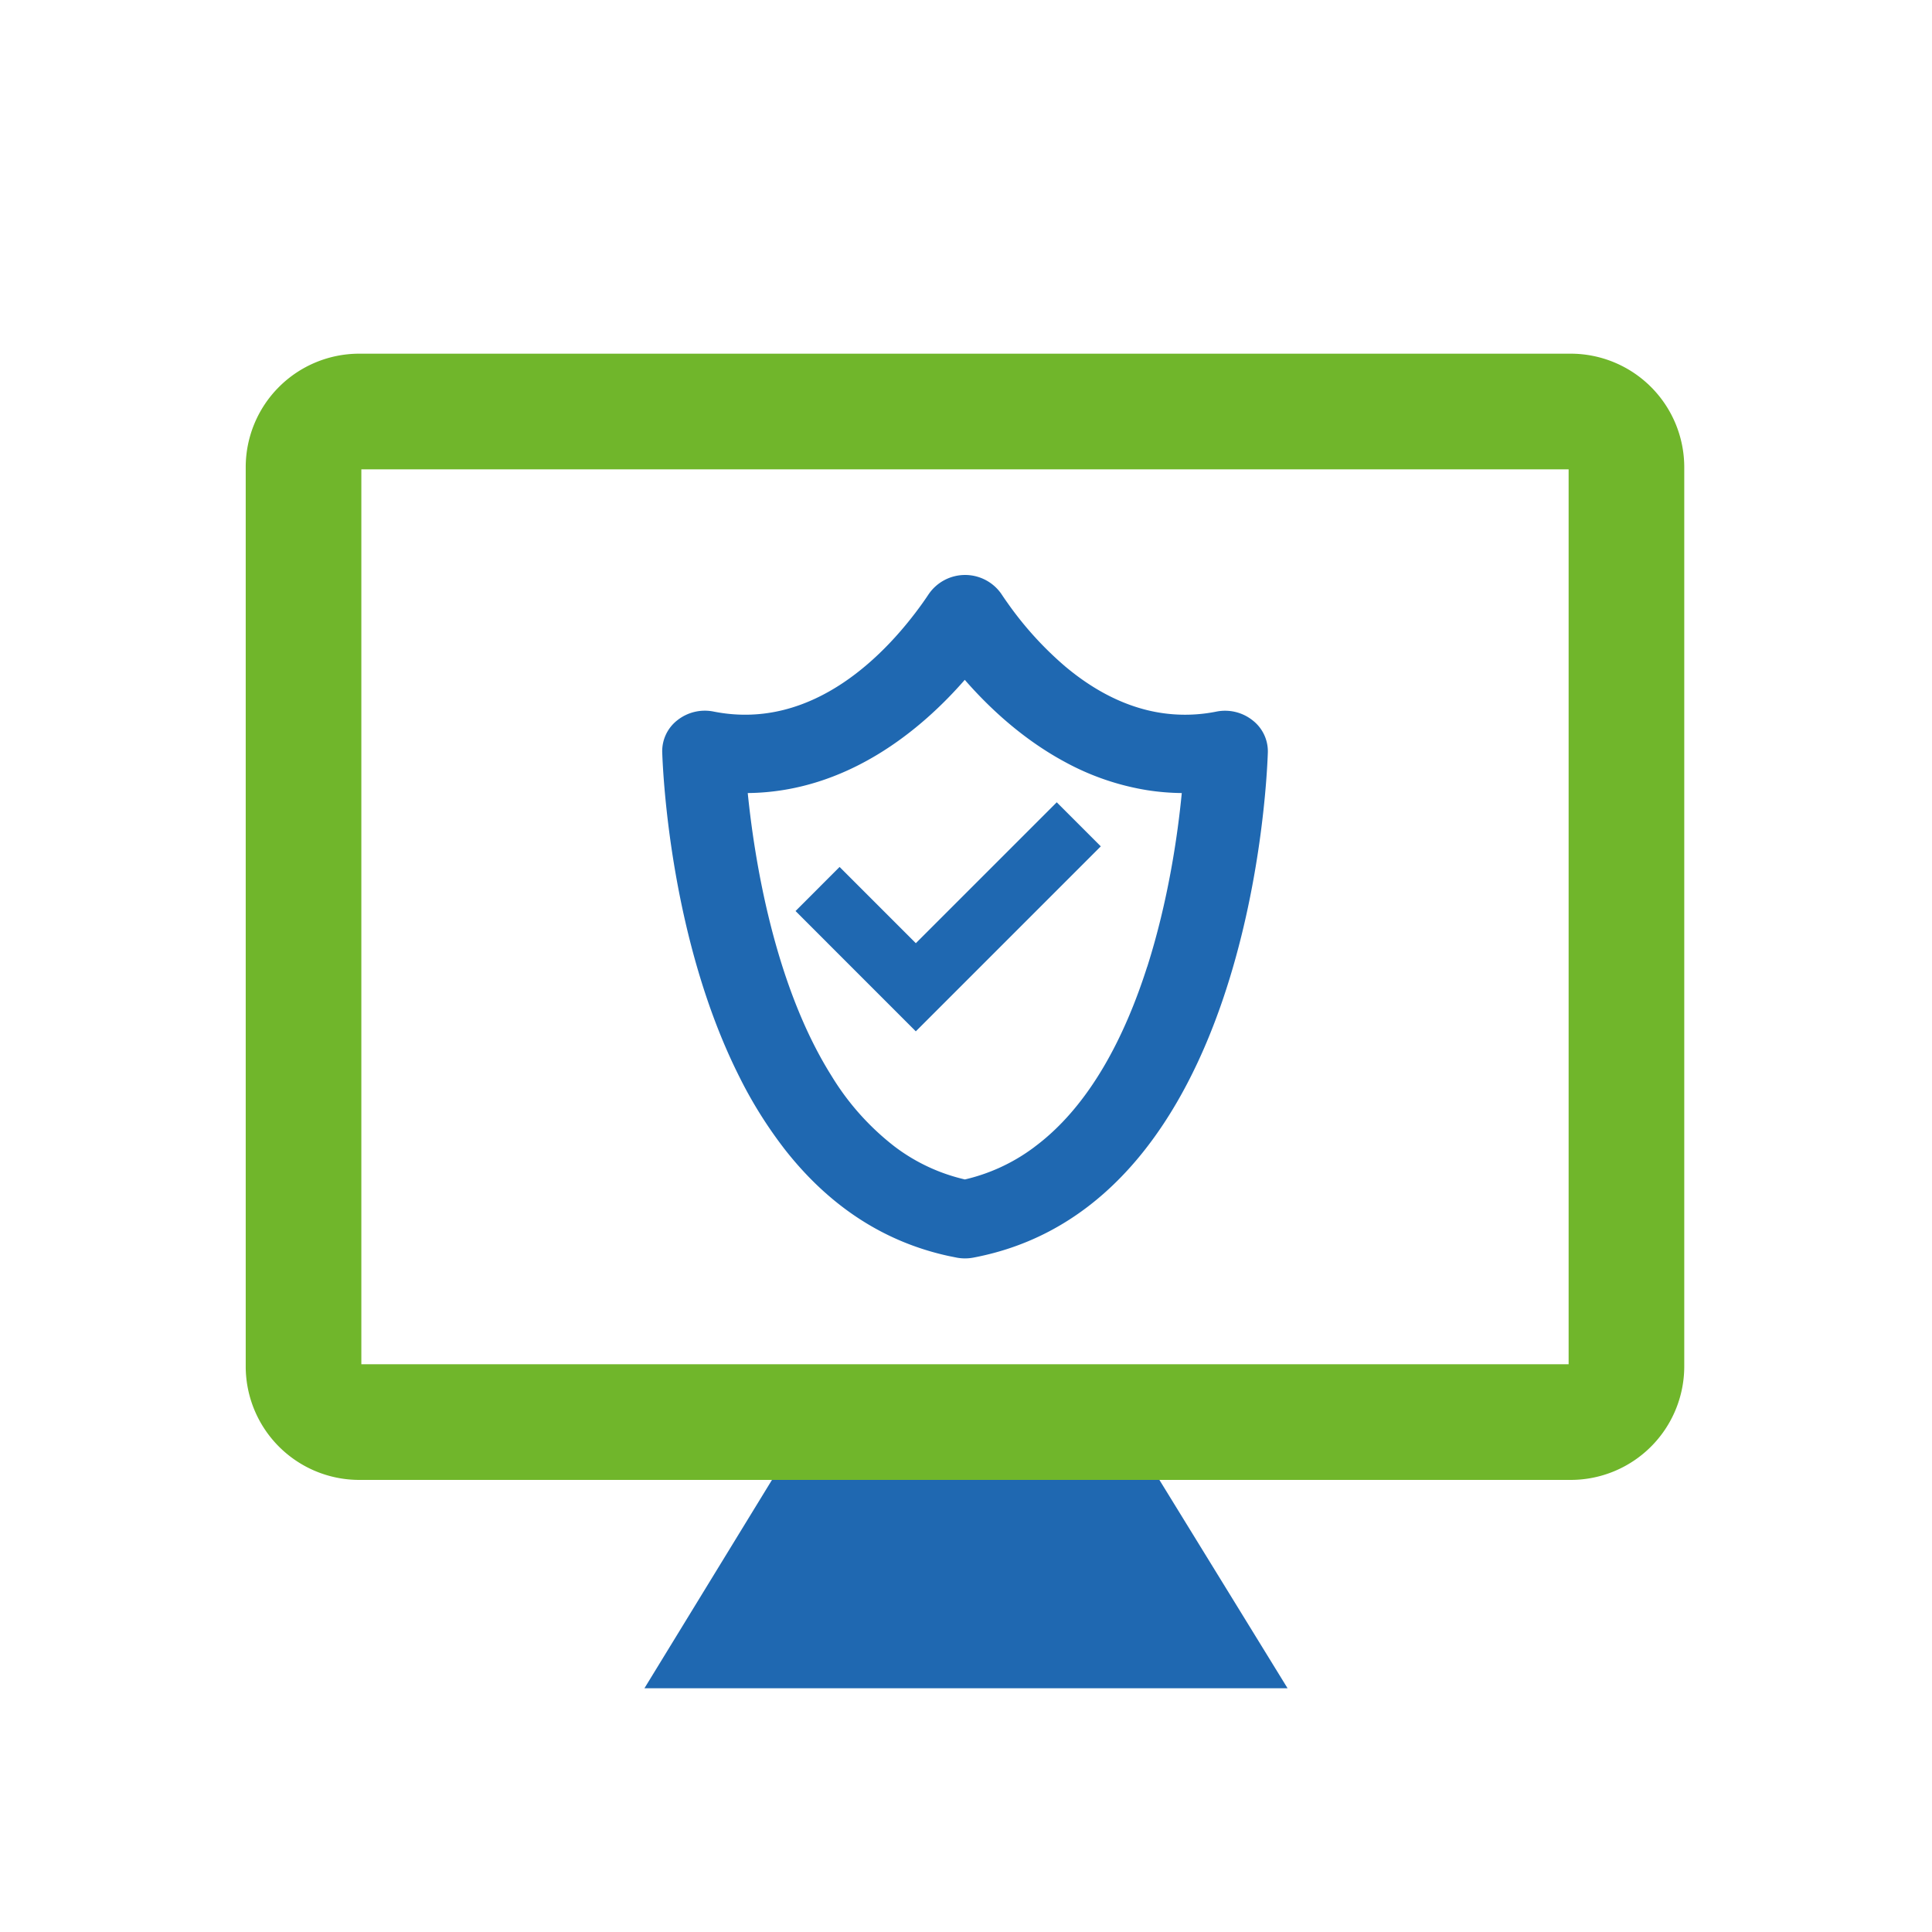<svg id="Layer_1" data-name="Layer 1" xmlns="http://www.w3.org/2000/svg" viewBox="0 0 600 600"><defs><style>.cls-1{fill:#1f68b1;}.cls-2{fill:#70b62b;}</style></defs><path class="cls-1" d="M389,223.7A13.75,13.75,0,0,0,377.73,221a49.26,49.26,0,0,1-21.46-.46c-9.69-2.38-18.17-7.48-25.28-13.42l-.1-.08a106.57,106.57,0,0,1-18-19.81c-.68-.95-1.32-1.88-1.91-2.78a13.71,13.71,0,0,0-22.52,0c-.59.89-1.23,1.82-1.9,2.77-10.88,15.26-33.76,39.94-64.9,33.77a13.77,13.77,0,0,0-11.28,2.67,12.17,12.17,0,0,0-4.72,10c.3,8.63,2.93,58.45,23.58,100,.09.19.19.39.29.58A134.84,134.84,0,0,0,243,356l.49.65c12.48,16.06,29.07,28.61,51.11,33.41l2.52.51a13.83,13.83,0,0,0,5.13,0c.85-.16,1.69-.33,2.49-.51,81.79-17.8,88.52-142.25,89-156.38A12.18,12.18,0,0,0,389,223.7Zm-32.75,76.57c-6.87,21.5-17.71,43-34.78,55.77-.29.23-.57.44-.86.65a57.52,57.52,0,0,1-20.95,9.6,57.57,57.57,0,0,1-21-9.6l-.87-.65a80.68,80.68,0,0,1-19.47-21.78l-.36-.58c-17.64-28.33-23.7-67.14-25.74-87.39,31-.31,54.11-19.91,67.4-35.16,7.44,8.54,17.95,18.44,31.21,25.56a79.8,79.8,0,0,0,25.38,8.7,74.33,74.33,0,0,0,10.8.9C365.77,259.23,362.82,279.74,356.27,300.27Z"/><polygon class="cls-1" points="341.86 262.84 284.41 320.29 247.06 282.93 260.74 269.24 284.42 292.92 328.18 249.16 341.86 262.84"/><polygon class="cls-1" points="399.87 524.31 200.13 524.31 244.4 451.99 355.38 451.99 399.87 524.31"/><path class="cls-2" d="M487.83,459.6H111.54a35.27,35.27,0,0,1-35.23-35.23V145.07a35.27,35.27,0,0,1,35.23-35.23H487.83a35.28,35.28,0,0,1,35.23,35.23v279.3A35.28,35.28,0,0,1,487.83,459.6ZM112.22,423.68H487.15V145.76H112.22Z"/></svg>